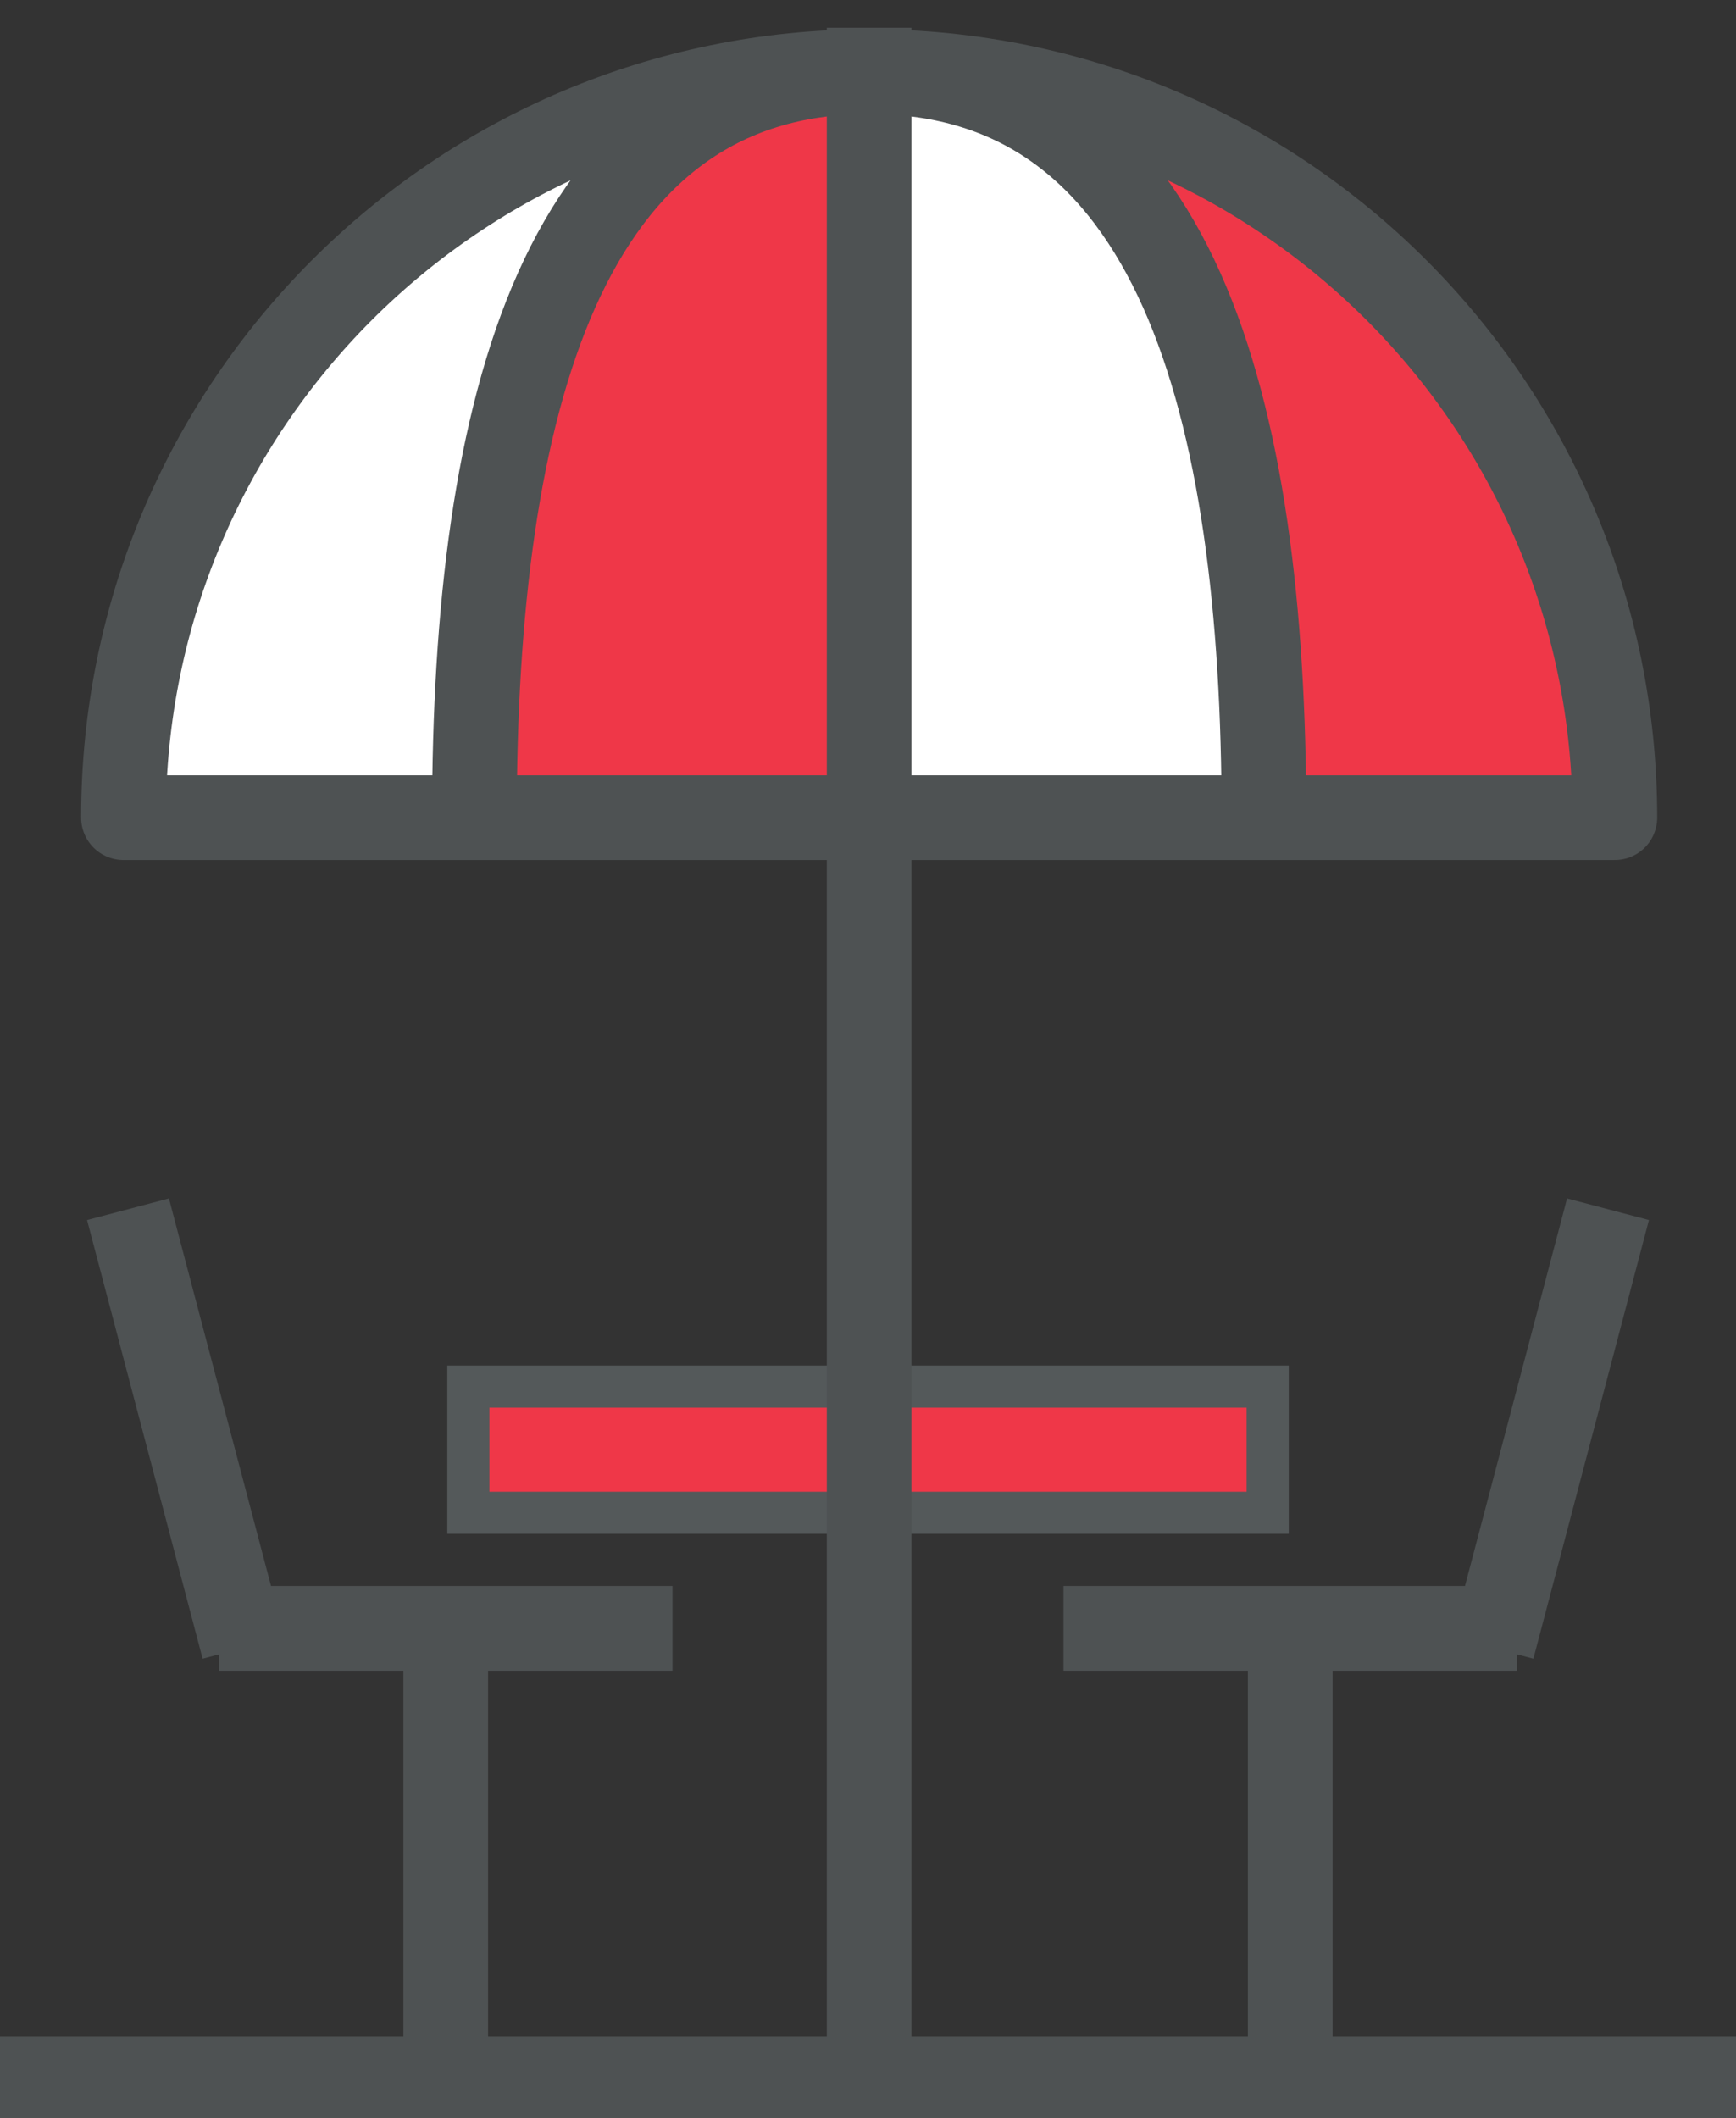 <svg xmlns="http://www.w3.org/2000/svg" xmlns:xlink="http://www.w3.org/1999/xlink" version="1.1" id="Layer_1" x="0px" y="0px" width="41px" height="50px" viewBox="0 0 41 50" enable-background="new 0 0 41 50" xml:space="preserve" class="style-svg replaced-svg svg-replaced-3">
<rect x="0" y="0" width="41" height="50" fill="#333333" stroke="none"/>
<g>
	<g>
		<g>
			
				<line fill="none" stroke="#4E5253" stroke-width="2" stroke-linejoin="round" stroke-miterlimit="10" x1="0" y1="49.074" x2="41" y2="49.074"></line>
		</g>
		<g>
			<g>
				<rect x="11.061" y="32.735" fill="#EF3748" width="18.878" height="2.98"></rect>
			</g>
			<g>
				<path fill="#54595A" d="M30.437,36.212H10.564v-3.974h19.873V36.212z M11.558,35.219h17.884v-1.986H11.558V35.219z"></path>
			</g>
			<g>
				<rect x="20.003" y="35.498" fill="#54595A" width="0.994" height="13.134"></rect>
			</g>
		</g>
		<g>
			<g>
				
					<line fill="none" stroke="#4E5253" stroke-width="2" stroke-linejoin="round" stroke-miterlimit="10" x1="5.172" y1="38.443" x2="15.883" y2="38.443"></line>
				
					<line fill="none" stroke="#4E5253" stroke-width="2" stroke-linejoin="round" stroke-miterlimit="10" x1="10.527" y1="38.008" x2="10.527" y2="48.72"></line>
				
					<line fill="none" stroke="#4E5253" stroke-width="2" stroke-linejoin="round" stroke-miterlimit="10" x1="3.023" y1="28.549" x2="5.752" y2="38.905"></line>
			</g>
			<g>
				
					<line fill="none" stroke="#4E5253" stroke-width="2" stroke-linejoin="round" stroke-miterlimit="10" x1="35.828" y1="38.443" x2="25.117" y2="38.443"></line>
				
					<line fill="none" stroke="#4E5253" stroke-width="2" stroke-linejoin="round" stroke-miterlimit="10" x1="30.472" y1="38.008" x2="30.472" y2="48.72"></line>
				
					<line fill="none" stroke="#4E5253" stroke-width="2" stroke-linejoin="round" stroke-miterlimit="10" x1="37.977" y1="28.549" x2="35.248" y2="38.905"></line>
			</g>
		</g>
	</g>
	<g>
		<path fill="#FFFFFF" d="M20.527,1.691c-9.726,0-17.611,7.886-17.611,17.612h8.288C11.204,9.577,13.276,1.691,20.527,1.691z"></path>
		<path fill="#EF3748" d="M11.204,19.303h9.323V1.691C13.276,1.691,11.204,9.577,11.204,19.303z"></path>
		<path fill="#EF3748" d="M29.852,19.303h8.287c0-9.726-7.885-17.612-17.611-17.612C27.78,1.691,29.852,9.577,29.852,19.303z"></path>
		<path fill="#FFFFFF" d="M20.527,1.691v17.612h9.324C29.852,9.577,27.78,1.691,20.527,1.691z"></path>
		
			<line fill="none" stroke="#4E5253" stroke-width="2" stroke-linejoin="round" stroke-miterlimit="10" x1="20.527" y1="49.345" x2="20.527" y2="0.655"></line>
		<path fill="none" stroke="#4E5253" stroke-width="2" stroke-linejoin="round" stroke-miterlimit="10" d="M11.204,19.303    c0-9.726,2.072-17.612,9.323-17.612c7.253,0,9.324,7.886,9.324,17.612"></path>
		<path fill="none" stroke="#4E5253" stroke-width="2" stroke-linejoin="round" stroke-miterlimit="10" d="M2.916,19.303h35.223    c0-9.726-7.885-17.612-17.611-17.612C10.801,1.691,2.916,9.577,2.916,19.303z"></path>
	</g>
</g>
</svg>